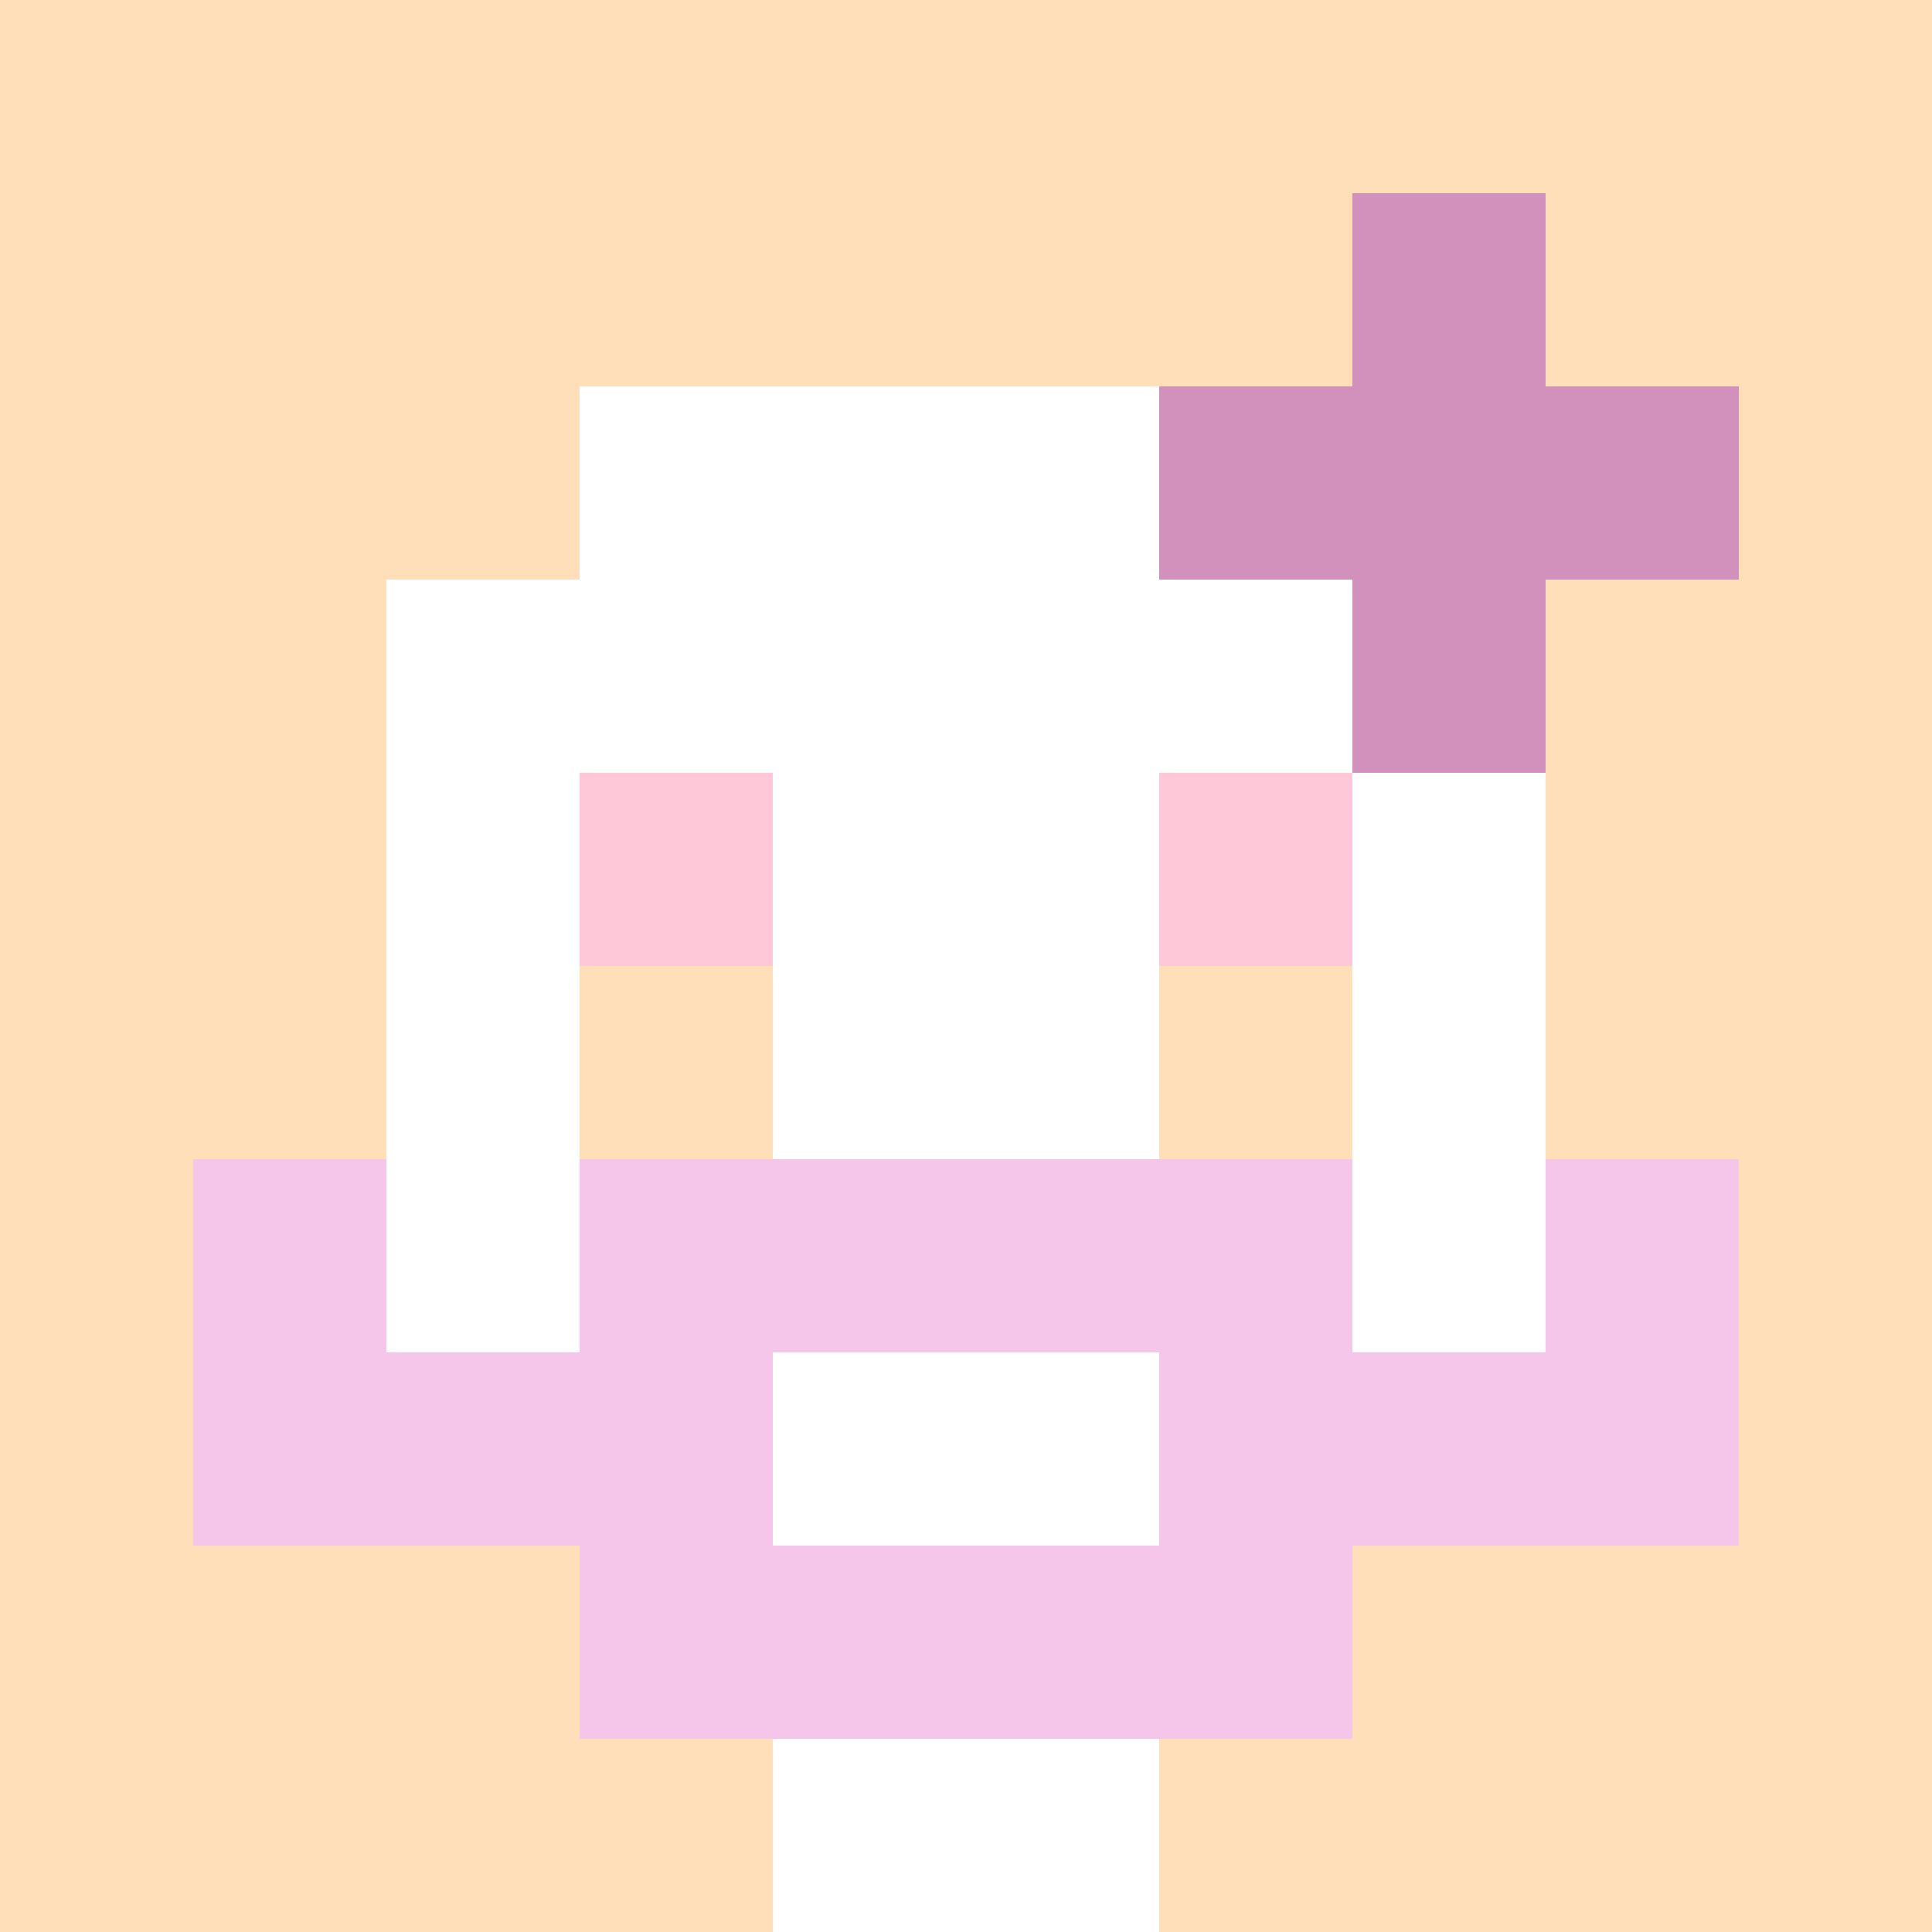 <svg xmlns="http://www.w3.org/2000/svg" version="1.1" width="600" height="600" viewBox="0 0 966 966">
      <title>'goose-pfp-flower' by Dmitri Cherniak</title>
      <desc>The Goose Is Loose</desc>
      <rect width="100%" height="100%" fill="#7272cc"></rect>
      <g>
        <g id="0-0">
          <rect x="0" y="0" height="966" width="966" fill="#FFDFBA"></rect>
          <g>
            <rect id="0-0-0-0-5-1" x="0" y="0" width="483" height="96.6" fill="#FFDFBA"></rect>
            <rect id="0-0-0-0-1-5" x="0" y="0" width="96.6" height="483" fill="#FFDFBA"></rect>
            <rect id="0-0-2-0-1-5" x="193.2" y="0" width="96.6" height="483" fill="#FFDFBA"></rect>
            <rect id="0-0-4-0-1-5" x="386.4" y="0" width="96.6" height="483" fill="#FFDFBA"></rect>
            <rect id="0-0-6-1-3-3" x="579.6" y="96.6" width="289.8" height="289.8" fill="#FFDFBA"></rect>
            <rect id="0-0-1-6-1-4" x="96.6" y="579.6" width="96.6" height="386.4" fill="#FFDFBA"></rect>
            <rect id="0-0-3-6-1-4" x="289.8" y="579.6" width="96.6" height="386.4" fill="#FFDFBA"></rect>
            <rect id="0-0-5-5-5-1" x="483" y="483" width="483" height="96.6" fill="#FFDFBA"></rect>
            <rect id="0-0-5-8-5-1" x="483" y="772.8" width="483" height="96.6" fill="#FFDFBA"></rect>
            <rect id="0-0-5-5-1-5" x="483" y="483" width="96.6" height="483" fill="#FFDFBA"></rect>
            <rect id="0-0-9-5-1-5" x="869.4" y="483" width="96.6" height="483" fill="#FFDFBA"></rect>
          </g>
          <g>
            <rect id="0-0-3-2-4-7" x="289.8" y="193.2" width="386.4" height="676.2" fill="#FFFFFF"></rect>
            <rect id="0-0-2-3-6-5" x="193.2" y="289.8" width="579.6" height="483" fill="#FFFFFF"></rect>
            <rect id="0-0-4-8-2-2" x="386.4" y="772.8" width="193.2" height="193.2" fill="#FFFFFF"></rect>
            <rect id="0-0-1-6-8-1" x="96.6" y="579.6" width="772.8" height="96.6" fill="#FFFFFF"></rect>
            <rect id="0-0-1-7-8-1" x="96.6" y="676.2" width="772.8" height="96.6" fill="#F6C6EA"></rect>
            <rect id="0-0-3-6-4-3" x="289.8" y="579.6" width="386.4" height="289.8" fill="#F6C6EA"></rect>
            <rect id="0-0-4-7-2-1" x="386.4" y="676.2" width="193.2" height="96.6" fill="#FFFFFF"></rect>
            <rect id="0-0-1-6-1-2" x="96.6" y="579.6" width="96.6" height="193.2" fill="#F6C6EA"></rect>
            <rect id="0-0-8-6-1-2" x="772.8" y="579.6" width="96.6" height="193.2" fill="#F6C6EA"></rect>
            <rect id="0-0-3-4-1-1" x="289.8" y="386.4" width="96.6" height="96.6" fill="#FEC8D8"></rect>
            <rect id="0-0-6-4-1-1" x="579.6" y="386.4" width="96.6" height="96.6" fill="#FEC8D8"></rect>
            <rect id="0-0-3-5-1-1" x="289.8" y="483" width="96.6" height="96.6" fill="#FFDFBA"></rect>
            <rect id="0-0-6-5-1-1" x="579.6" y="483" width="96.6" height="96.6" fill="#FFDFBA"></rect>
            <rect id="0-0-6-2-3-1" x="579.6" y="193.2" width="289.8" height="96.6" fill="#D291BC"></rect>
            <rect id="0-0-7-1-1-3" x="676.2" y="96.6" width="96.6" height="289.8" fill="#D291BC"></rect>
            <rect id="0-0-7-2-1-1" x="676.2" y="193.2" width="96.6" height="96.6" fill="#D291BC"></rect>
          </g>
    
        </g>
      </g>
    </svg>